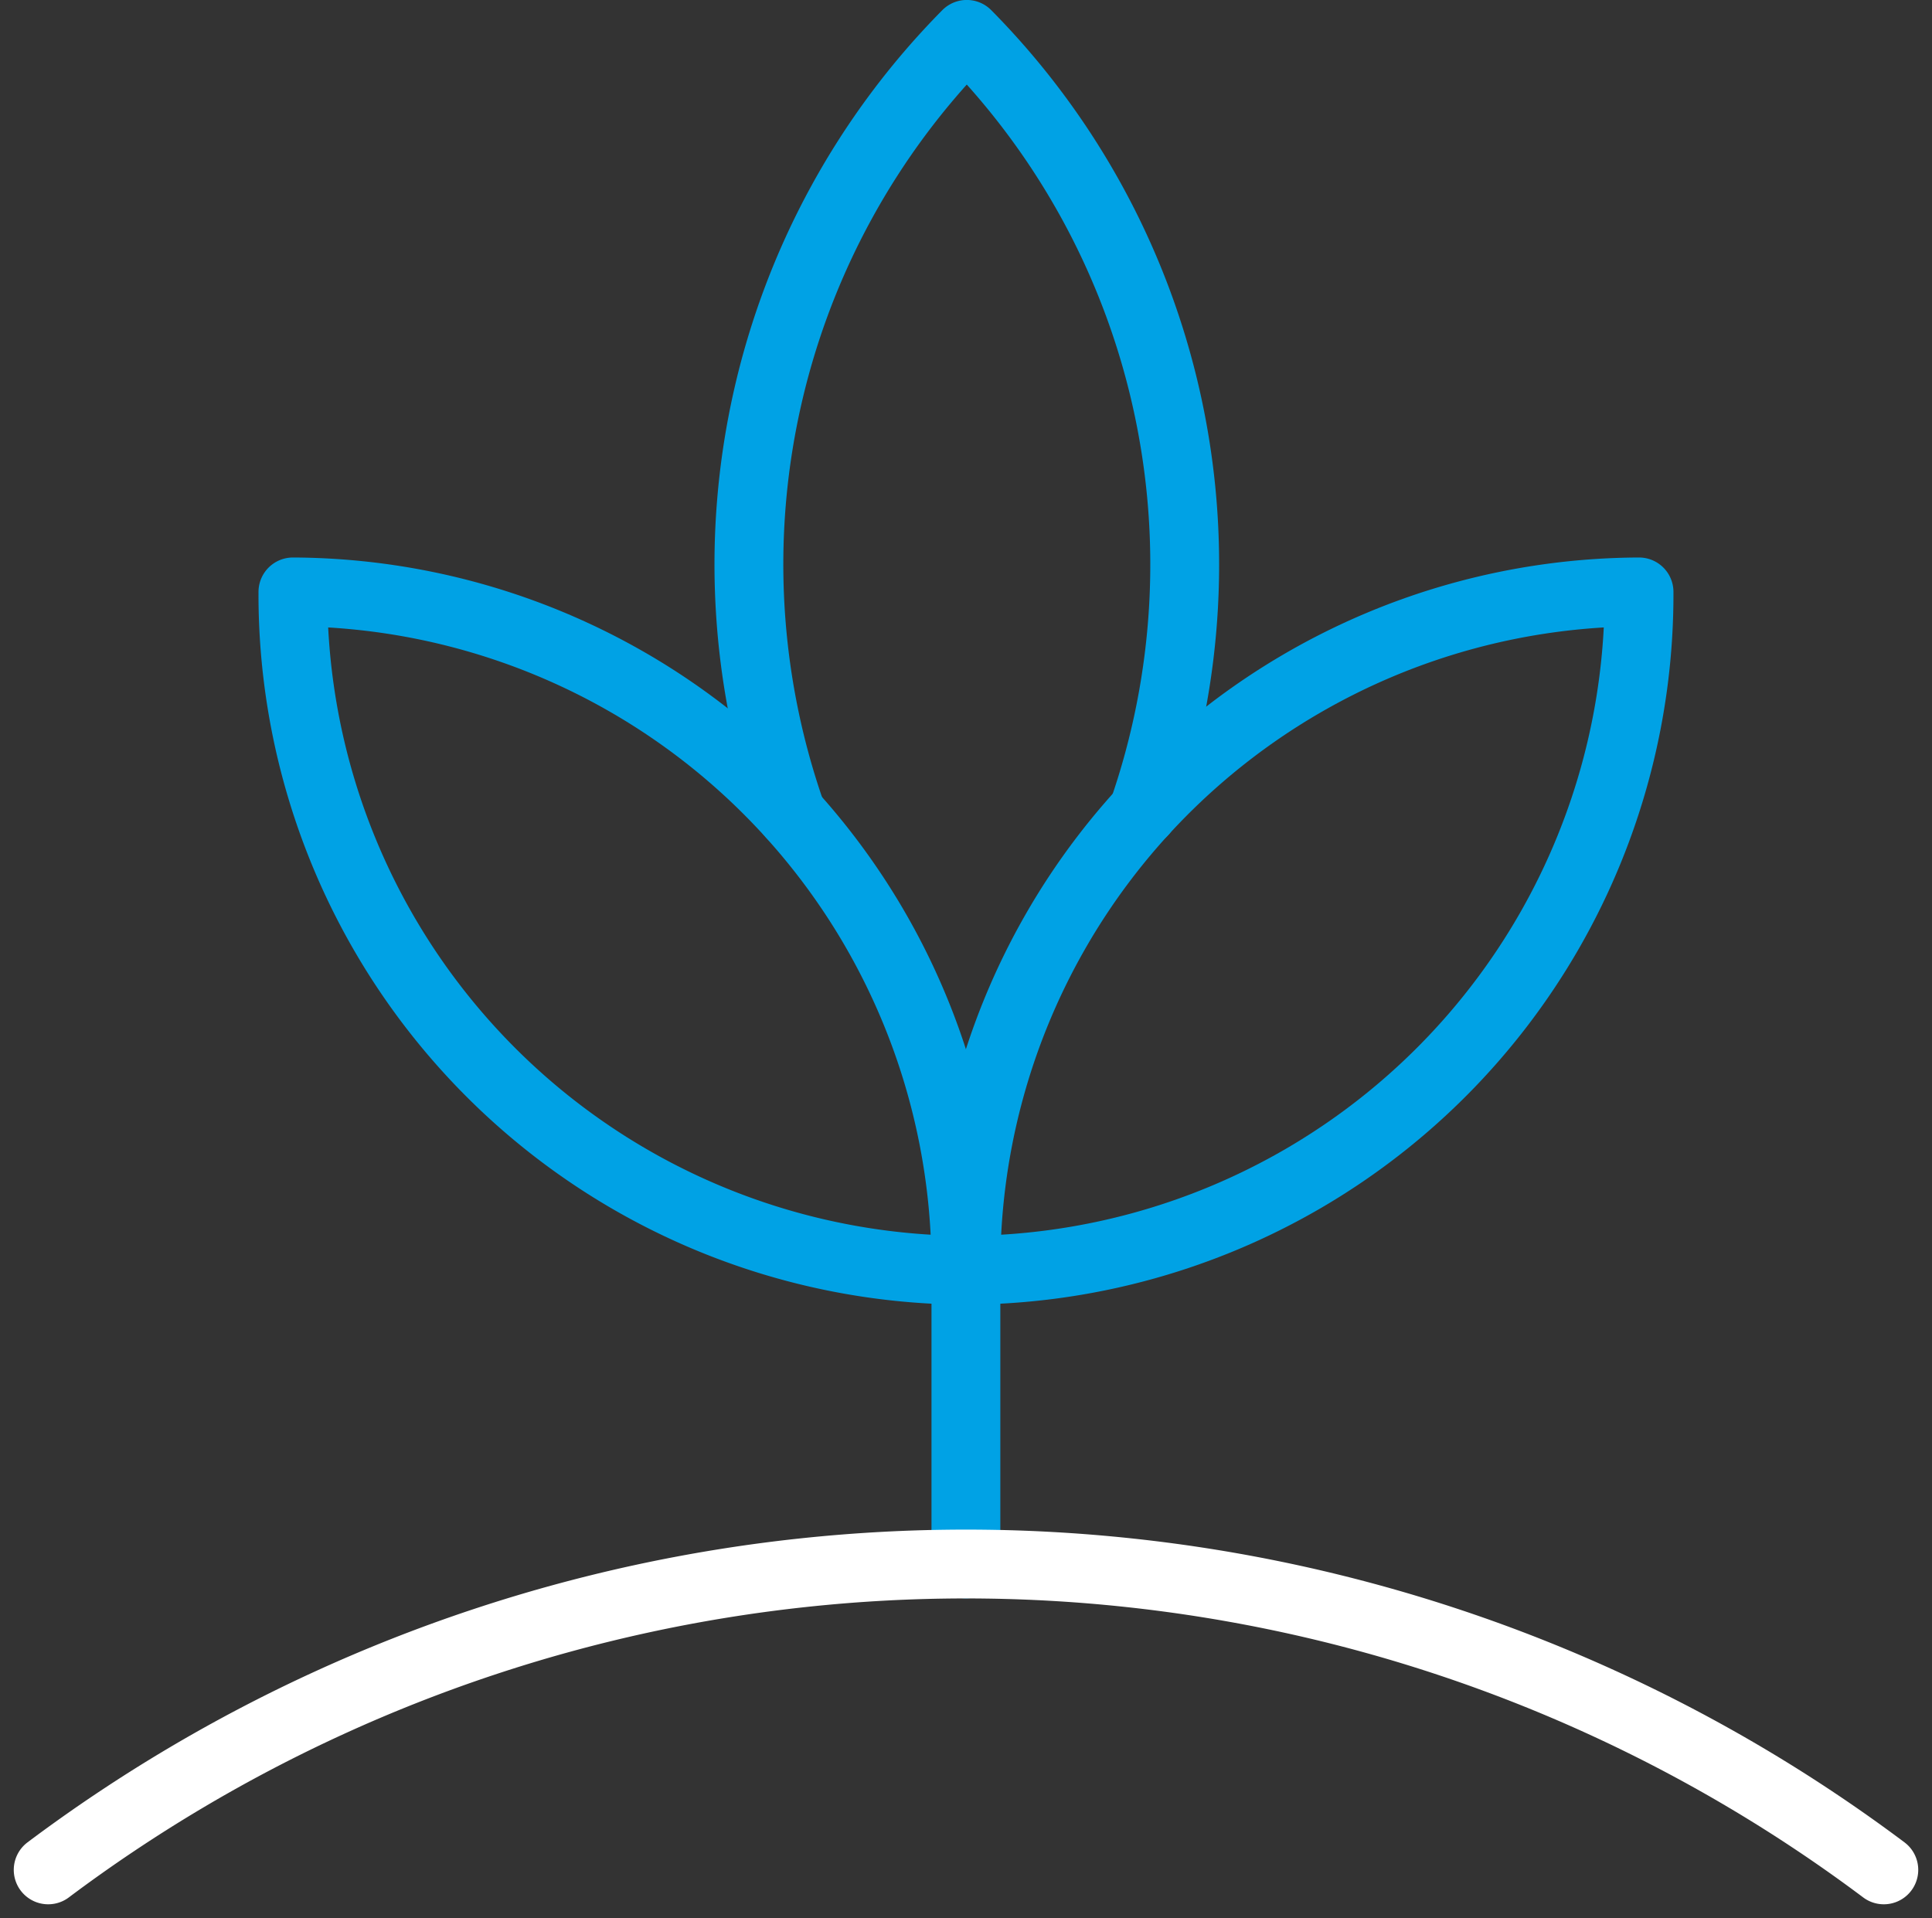 <?xml version="1.0" encoding="utf-8"?><svg xmlns="http://www.w3.org/2000/svg" width="42.1" height="41.798" viewBox="0 0 42.1 41.798">
    <rect x="0" y="0" width="42.1" height="41.798" fill="#333333" stroke="none"/>
    <defs>
        <style>
            .cls-1{fill:none;stroke-linecap:round;stroke-linejoin:round;stroke-width:1.5px;stroke:#00a2e5}
        </style>
    </defs>
    <g id="streamline-icon-organic-plant-grow_40x40" transform="translate(-.202 -.502)">
        <path id="Path_810" d="M34.668 12.642A14.725 14.725 0 0 0 20 27.424a14.725 14.725 0 0 0 14.668-14.782z" class="cls-1" transform="translate(1.25 .759)"/>
        <path id="Path_811" d="M24.155 18.19a16.423 16.423 0 0 0-3.84-16.939 16.423 16.423 0 0 0-3.817 17" class="cls-1" transform="translate(.954)"/>
        <path id="Path_812" d="M6.252 12.642a14.725 14.725 0 0 1 14.665 14.782A14.725 14.725 0 0 1 6.252 12.642z" class="cls-1" transform="translate(.333 .759)"/>
        <path id="Path_813" d="M20 32.9v-6.4" class="cls-1" transform="translate(1.25 1.683)"/>
        <path id="Path_814" fill="none" stroke="#fff" stroke-linecap="round" stroke-linejoin="round" stroke-width="1.5px" d="M1.252 39.167a33.34 33.34 0 0 1 40 0" transform="translate(0 2.083)"/>
    </g>
</svg>
